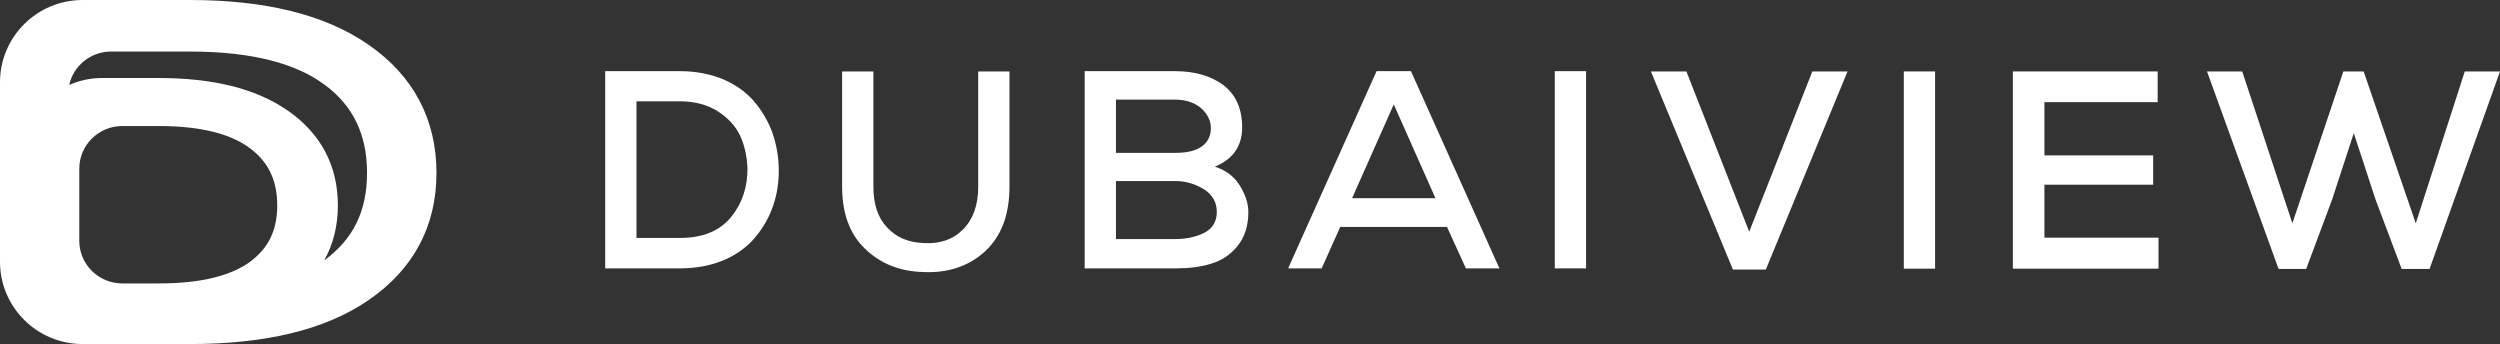 <svg xmlns="http://www.w3.org/2000/svg" width="3408" height="469" viewBox="0 0 3408 469" fill="none"><rect x="0" y="0" width="3408" height="469" fill="#333333" stroke="none"/><path d="M502.865 61.331C442.734 19.301 360.065 0 258.374 0H112.689C50.665 0 0 50.057 0 112.199V356.801C0 418.943 50.665 469 112.689 469H258.915C360.606 469 443.005 450.15 502.685 408.932C502.685 408.842 502.775 408.842 502.775 408.842C563.537 367.083 595 308.548 595 235.673C595 162.797 563.627 103.541 502.865 61.331ZM341.404 356.53C341.404 356.53 341.314 356.53 341.223 356.62C316.071 375.11 275.864 386.384 216.634 386.384H166.78C134.236 386.384 108.092 360.228 108.092 328.39V229.9C108.092 197.972 134.236 171.816 166.78 171.816H216.634C275.954 171.816 316.071 183.361 341.133 202.392C365.564 220.701 377.915 245.413 377.915 279.957C377.915 314.501 365.745 338.131 341.314 356.53H341.404ZM443.455 353.915H443.365C443.365 353.915 442.464 354.636 442.013 354.907C454.273 332.99 460.584 307.826 460.584 279.957C460.584 225.751 437.235 182.008 392.52 150.892H392.43C348.345 120.046 288.485 106.337 216.183 106.337H139.464C123.417 106.337 108.182 109.674 94.299 115.807C100.068 89.832 123.327 70.26 151.545 70.26H258.915C344.649 70.26 404.69 86.945 443.185 116.077H443.365C481.229 144.488 500.341 183.181 500.341 235.673C500.341 288.164 481.319 325.504 443.455 353.915Z" fill="white"></path><path d="M825 97H926.772C948.663 97 968.249 100.841 985.915 108.138C1003.58 115.819 1017.41 125.805 1028.16 138.479C1038.91 151.154 1046.98 164.98 1052.74 180.343C1058.12 195.706 1061.19 212.221 1061.57 229.12C1061.96 246.787 1059.65 263.302 1054.27 279.433C1048.9 295.564 1040.83 309.774 1030.08 322.832C1019.33 335.891 1005.12 346.645 987.451 354.326C969.401 362.007 949.047 365.848 926.772 365.848H825V97ZM867.629 138.095V324.369H926.772C957.496 324.369 980.538 315.151 996.284 296.332C1011.65 277.512 1019.33 254.852 1018.94 228.736C1018.17 212.989 1015.1 198.394 1008.96 184.952C1002.81 171.893 992.444 160.755 978.234 151.538C964.024 142.704 946.742 138.095 926.772 138.095H867.629Z" fill="white"></path><path d="M1333.48 97.384H1376.1V254.468C1376.1 292.875 1364.97 322.064 1343.08 342.42C1320.8 362.776 1292.77 372.377 1258.97 370.841C1227.1 370.073 1200.6 359.703 1179.47 339.347C1158.35 319.376 1147.98 290.955 1147.98 254.468V97.384H1190.61V254.468C1190.61 278.28 1196.76 297.1 1209.43 310.158C1221.72 323.601 1238.23 330.514 1258.97 331.282C1280.86 332.818 1298.91 326.673 1312.74 312.847C1326.56 299.02 1333.48 279.817 1333.48 254.468V97.384Z" fill="white"></path><path d="M1521.26 246.787V325.905H1601.91C1616.5 325.905 1629.94 323.216 1641.46 317.455C1652.98 311.694 1658.74 302.093 1658.74 288.65C1658.74 275.592 1652.6 265.222 1641.08 257.925C1629.17 250.627 1616.11 246.787 1602.29 246.787H1521.26ZM1521.26 135.791V208.38H1602.29C1618.04 208.38 1629.94 205.691 1638.39 199.546C1646.45 193.785 1650.68 185.336 1650.68 174.582C1650.68 164.596 1646.07 155.378 1637.62 147.697C1628.79 140.016 1616.88 135.791 1601.91 135.791H1521.26ZM1478.63 97H1601.91C1628.79 97 1651.06 103.529 1667.96 116.203C1684.86 129.262 1693.31 148.465 1693.31 173.814C1693.31 199.162 1680.63 217.213 1656.06 227.199C1670.65 231.808 1682.17 240.258 1689.85 252.548C1697.53 264.838 1701.76 277.128 1701.76 289.034C1701.76 307.854 1696.76 323.216 1687.16 335.123C1677.56 347.029 1665.66 355.094 1651.45 359.319C1637.24 363.928 1620.72 365.848 1601.91 365.848H1478.63V97Z" fill="white"></path><path d="M1998.31 365.848L1972.57 309.39H1827.02L1801.67 365.848H1755.97L1876.56 97H1923.42L2044.01 365.848H1998.31ZM1956.83 270.215L1899.99 142.32L1843.15 270.215H1956.83Z" fill="white"></path><path d="M2162.13 365.848H2119.5V97H2162.13V365.848Z" fill="white"></path><path d="M2518.57 97.383L2407.2 367.384H2362.27L2250.51 97.383H2298.9L2384.54 315.919L2470.57 97.383H2518.57Z" fill="white"></path><path d="M2637.9 366.232H2595.27V97.383H2637.9V366.232Z" fill="white"></path><path d="M2942.49 323.984V366.232H2743.94V97.383H2941.33V139.247H2786.95V211.836H2935.19V251.779H2786.95V323.984H2942.49Z" fill="white"></path><path d="M3408 97.383L3311.99 366.616H3273.97L3238.25 271.751L3208.68 181.495L3179.11 272.135L3143.78 366.616H3106.14L3008.59 97.383H3056.6L3124.96 304.397L3194.47 97.383H3222.12L3293.17 304.397L3359.99 97.383H3408Z" fill="white"></path></svg>